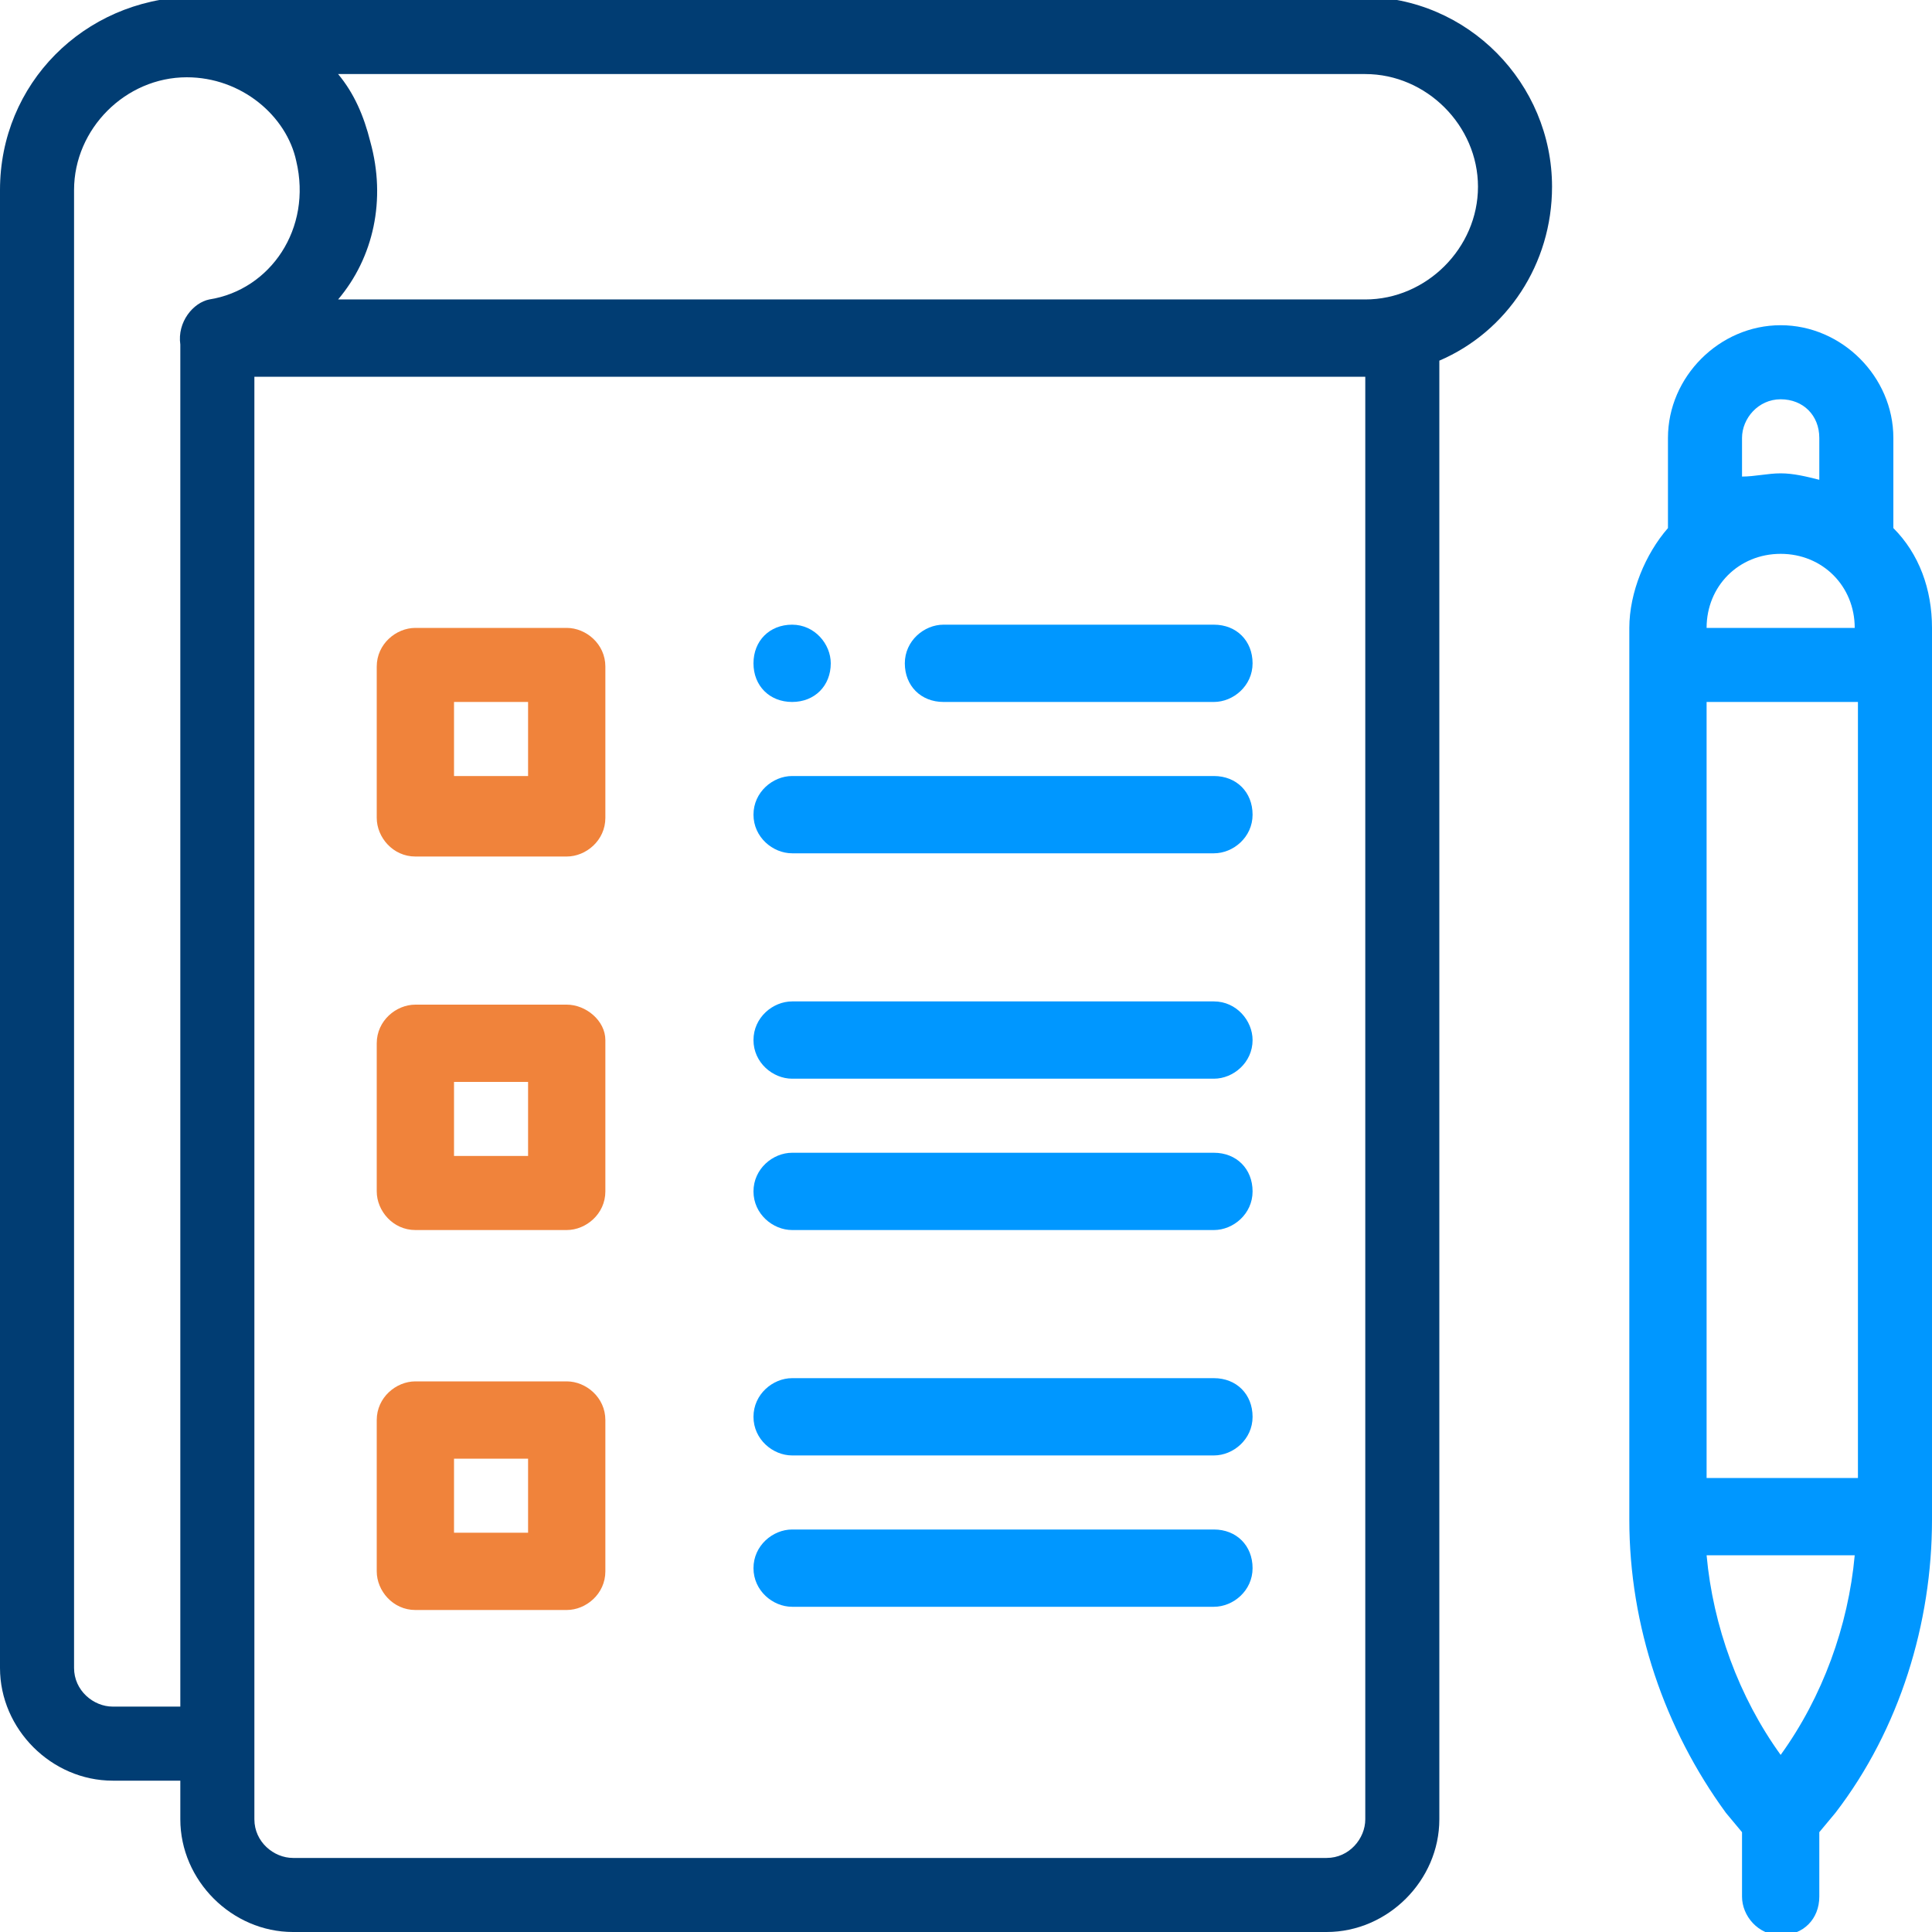 <?xml version="1.0" encoding="utf-8"?>
<!-- Generator: Adobe Illustrator 22.0.0, SVG Export Plug-In . SVG Version: 6.00 Build 0)  -->
<svg version="1.1" id="Layer_1" xmlns="http://www.w3.org/2000/svg" xmlns:xlink="http://www.w3.org/1999/xlink" x="0px" y="0px"
	 viewBox="0 0 60 60" style="enable-background:new 0 0 60 60;" xml:space="preserve">
<style type="text/css">
	.st0{fill:#013D73;}
	.st1{fill:#F0833B;}
	.st2{fill:#0097FF;}
</style>
<path id="Fill-3" class="st0" d="M2.3,5.9c0-1.9,1.6-3.5,3.5-3.5h0c1.7,0,3.1,1.2,3.4,2.6c0.5,2.1-0.8,4-2.7,4.3
	C6,9.4,5.5,10,5.6,10.7V53H3.5c-0.6,0-1.2-0.5-1.2-1.2V5.9z M11.5,4.4c-0.2-0.8-0.5-1.5-1-2.1h31.9c1.9,0,3.5,1.6,3.5,3.5
	c0,1.9-1.6,3.5-3.5,3.5H10.5C11.6,8,12,6.2,11.5,4.4z M42.4,56.5c0,0.6-0.5,1.2-1.2,1.2H9.1c-0.6,0-1.2-0.5-1.2-1.2V11.7h34.5V56.5z
	 M3.5,55.3h2.1v1.2c0,1.9,1.6,3.5,3.5,3.5h32.1c1.9,0,3.5-1.6,3.5-3.5V11.2c2.1-0.9,3.5-3,3.5-5.4c0-3.2-2.6-5.9-5.9-5.9H5.9h0
	C2.6,0,0,2.6,0,5.9v45.9C0,53.7,1.6,55.3,3.5,55.3z"/>
<path class="st1" d="M17.6,19.5h-4.7c-0.6,0-1.2,0.5-1.2,1.2v4.7c0,0.6,0.5,1.2,1.2,1.2h4.7c0.6,0,1.2-0.5,1.2-1.2v-4.7
	C18.8,20,18.2,19.5,17.6,19.5z M16.4,24.1h-2.3v-2.3h2.3V24.1z"/>
<path class="st1" d="M17.6,31.2h-4.7c-0.6,0-1.2,0.5-1.2,1.2V37c0,0.6,0.5,1.2,1.2,1.2h4.7c0.6,0,1.2-0.5,1.2-1.2v-4.7
	C18.8,31.7,18.2,31.2,17.6,31.2z M16.4,35.9h-2.3v-2.3h2.3V35.9z"/>
<path class="st1" d="M17.6,42.9h-4.7c-0.6,0-1.2,0.5-1.2,1.2v4.7c0,0.6,0.5,1.2,1.2,1.2h4.7c0.6,0,1.2-0.5,1.2-1.2v-4.7
	C18.8,43.4,18.2,42.9,17.6,42.9z M16.4,47.6h-2.3v-2.3h2.3V47.6z"/>
<path class="st2" d="M29.3,21.8h8.4c0.6,0,1.2-0.5,1.2-1.2s-0.5-1.2-1.2-1.2h-8.4c-0.6,0-1.2,0.5-1.2,1.2S28.6,21.8,29.3,21.8
	 M24.6,33.5h13.1c0.6,0,1.2-0.5,1.2-1.2c0-0.6-0.5-1.2-1.2-1.2H24.6c-0.6,0-1.2,0.5-1.2,1.2C23.4,33,24,33.5,24.6,33.5 M24.6,38.2
	h13.1c0.6,0,1.2-0.5,1.2-1.2s-0.5-1.2-1.2-1.2H24.6c-0.6,0-1.2,0.5-1.2,1.2S24,38.2,24.6,38.2 M24.6,45.2h13.1
	c0.6,0,1.2-0.5,1.2-1.2s-0.5-1.2-1.2-1.2H24.6c-0.6,0-1.2,0.5-1.2,1.2S24,45.2,24.6,45.2 M24.6,49.9h13.1c0.6,0,1.2-0.5,1.2-1.2
	s-0.5-1.2-1.2-1.2H24.6c-0.6,0-1.2,0.5-1.2,1.2S24,49.9,24.6,49.9 M24.6,26.5h13.1c0.6,0,1.2-0.5,1.2-1.2s-0.5-1.2-1.2-1.2H24.6
	c-0.6,0-1.2,0.5-1.2,1.2S24,26.5,24.6,26.5 M25.8,20.6c0-0.6-0.5-1.2-1.2-1.2s-1.2,0.5-1.2,1.2s0.5,1.2,1.2,1.2S25.8,21.3,25.8,20.6
	z"/>
<path class="st2" d="M58.8,16.4v-2.8c0-1.9-1.6-3.5-3.5-3.5s-3.5,1.6-3.5,3.5v2.8c-0.7,0.8-1.2,2-1.2,3.1v27.7c0,3.3,1.1,6.5,3,9.1
	l0.5,0.6v2c0,0.6,0.5,1.2,1.2,1.2s1.2-0.5,1.2-1.2v-2l0.5-0.6c2-2.6,3-5.9,3-9.1V19.5C60,18.3,59.6,17.2,58.8,16.4z M54.1,13.6
	c0-0.6,0.5-1.2,1.2-1.2s1.2,0.5,1.2,1.2v1.3c-0.4-0.1-0.8-0.2-1.2-0.2c-0.4,0-0.8,0.1-1.2,0.1V13.6z M55.3,54.5
	c-1.3-1.8-2.1-4-2.3-6.2h4.6C57.4,50.5,56.6,52.7,55.3,54.5z M57.7,45.9H53V21.8h4.7V45.9z M53,19.5c0-1.3,1-2.3,2.3-2.3
	c1.3,0,2.3,1,2.3,2.3H53z"/>
</svg>
